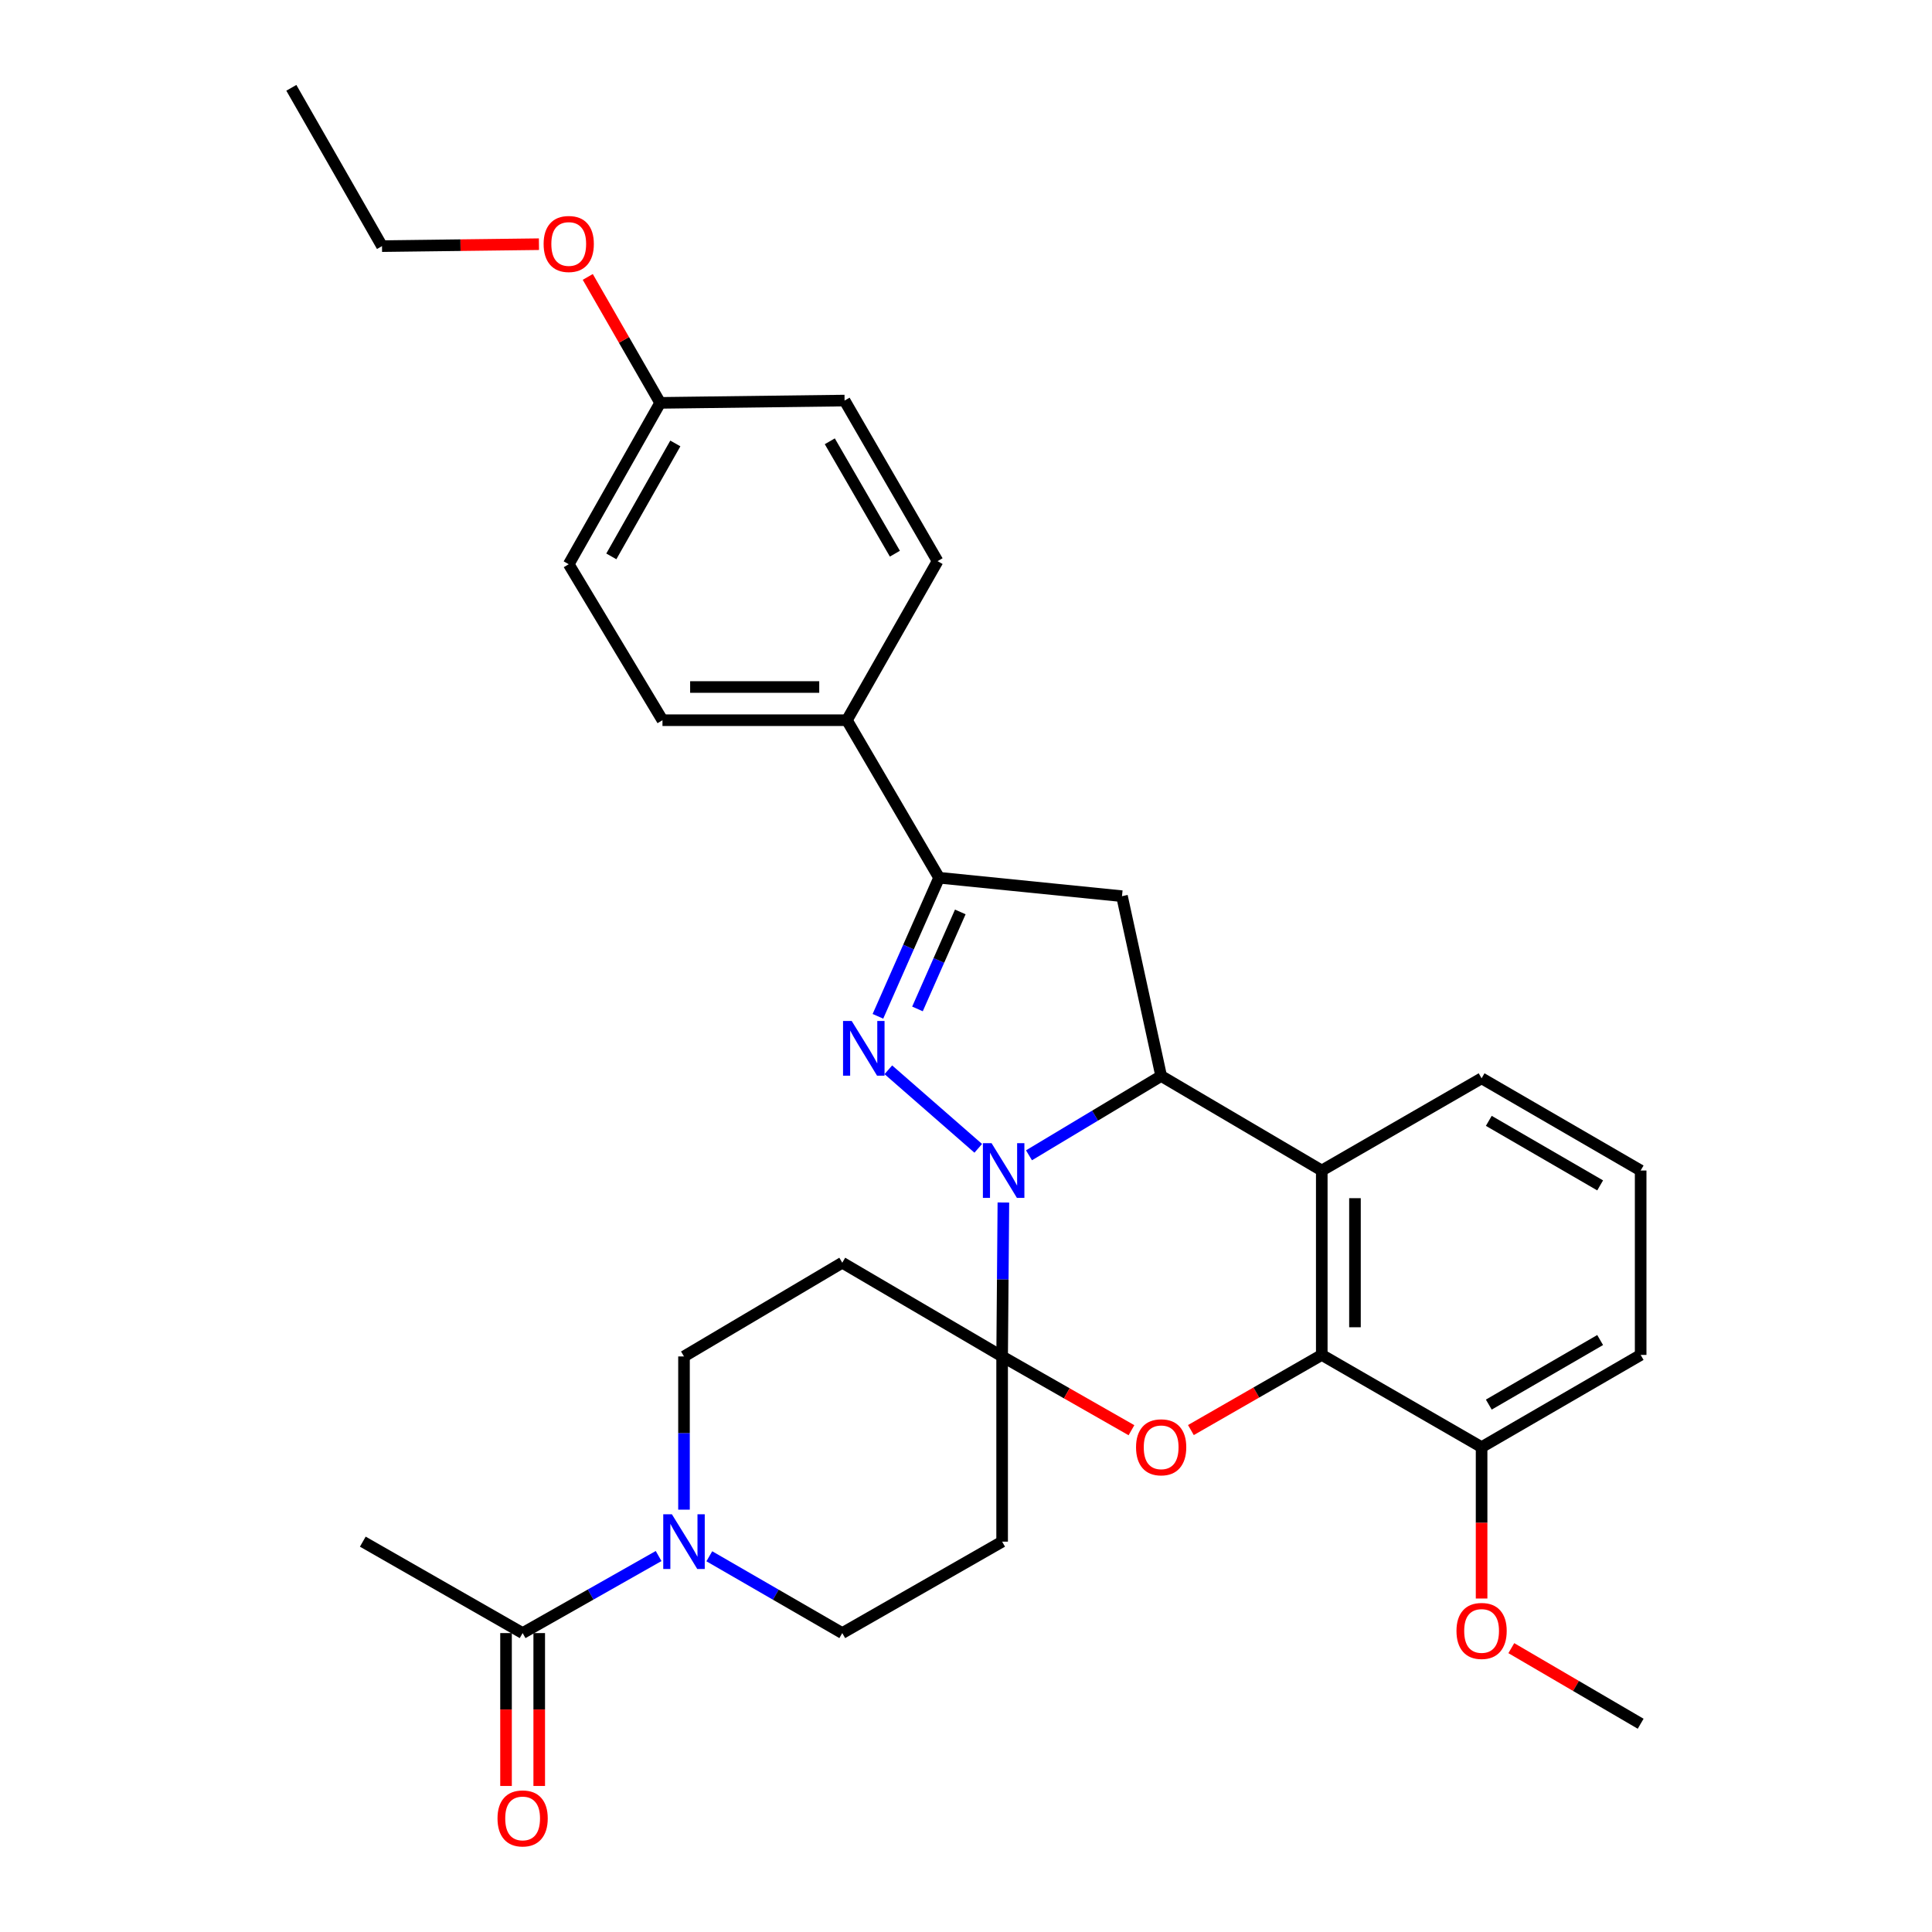 <?xml version='1.0' encoding='iso-8859-1'?>
<svg version='1.1' baseProfile='full'
              xmlns='http://www.w3.org/2000/svg'
                      xmlns:rdkit='http://www.rdkit.org/xml'
                      xmlns:xlink='http://www.w3.org/1999/xlink'
                  xml:space='preserve'
width='1000px' height='1000px' viewBox='0 0 1000 1000'>
<!-- END OF HEADER -->
<rect style='opacity:1.0;fill:#FFFFFF;stroke:none' width='1000' height='1000' x='0' y='0'> </rect>
<path class='bond-0' d='M 519.348,622.422 L 519.024,662.259' style='fill:none;fill-rule:evenodd;stroke:#0000FF;stroke-width:6px;stroke-linecap:butt;stroke-linejoin:miter;stroke-opacity:1' />
<path class='bond-0' d='M 519.024,662.259 L 518.7,702.096' style='fill:none;fill-rule:evenodd;stroke:#000000;stroke-width:6px;stroke-linecap:butt;stroke-linejoin:miter;stroke-opacity:1' />
<path class='bond-1' d='M 506.34,594.373 L 459.804,553.717' style='fill:none;fill-rule:evenodd;stroke:#0000FF;stroke-width:6px;stroke-linecap:butt;stroke-linejoin:miter;stroke-opacity:1' />
<path class='bond-2' d='M 532.6,597.983 L 566.806,577.454' style='fill:none;fill-rule:evenodd;stroke:#0000FF;stroke-width:6px;stroke-linecap:butt;stroke-linejoin:miter;stroke-opacity:1' />
<path class='bond-2' d='M 566.806,577.454 L 601.013,556.924' style='fill:none;fill-rule:evenodd;stroke:#000000;stroke-width:6px;stroke-linecap:butt;stroke-linejoin:miter;stroke-opacity:1' />
<path class='bond-3' d='M 518.7,702.096 L 552.172,721.186' style='fill:none;fill-rule:evenodd;stroke:#000000;stroke-width:6px;stroke-linecap:butt;stroke-linejoin:miter;stroke-opacity:1' />
<path class='bond-3' d='M 552.172,721.186 L 585.644,740.276' style='fill:none;fill-rule:evenodd;stroke:#FF0000;stroke-width:6px;stroke-linecap:butt;stroke-linejoin:miter;stroke-opacity:1' />
<path class='bond-9' d='M 518.7,702.096 L 518.7,797.954' style='fill:none;fill-rule:evenodd;stroke:#000000;stroke-width:6px;stroke-linecap:butt;stroke-linejoin:miter;stroke-opacity:1' />
<path class='bond-10' d='M 518.7,702.096 L 435.958,653.575' style='fill:none;fill-rule:evenodd;stroke:#000000;stroke-width:6px;stroke-linecap:butt;stroke-linejoin:miter;stroke-opacity:1' />
<path class='bond-6' d='M 454.413,526.042 L 470.243,490.18' style='fill:none;fill-rule:evenodd;stroke:#0000FF;stroke-width:6px;stroke-linecap:butt;stroke-linejoin:miter;stroke-opacity:1' />
<path class='bond-6' d='M 470.243,490.18 L 486.073,454.317' style='fill:none;fill-rule:evenodd;stroke:#000000;stroke-width:6px;stroke-linecap:butt;stroke-linejoin:miter;stroke-opacity:1' />
<path class='bond-6' d='M 474.881,522.222 L 485.962,497.118' style='fill:none;fill-rule:evenodd;stroke:#0000FF;stroke-width:6px;stroke-linecap:butt;stroke-linejoin:miter;stroke-opacity:1' />
<path class='bond-6' d='M 485.962,497.118 L 497.043,472.014' style='fill:none;fill-rule:evenodd;stroke:#000000;stroke-width:6px;stroke-linecap:butt;stroke-linejoin:miter;stroke-opacity:1' />
<path class='bond-4' d='M 601.013,556.924 L 684.147,605.856' style='fill:none;fill-rule:evenodd;stroke:#000000;stroke-width:6px;stroke-linecap:butt;stroke-linejoin:miter;stroke-opacity:1' />
<path class='bond-7' d='M 601.013,556.924 L 580.738,463.863' style='fill:none;fill-rule:evenodd;stroke:#000000;stroke-width:6px;stroke-linecap:butt;stroke-linejoin:miter;stroke-opacity:1' />
<path class='bond-32' d='M 616.41,740.2 L 650.278,720.752' style='fill:none;fill-rule:evenodd;stroke:#FF0000;stroke-width:6px;stroke-linecap:butt;stroke-linejoin:miter;stroke-opacity:1' />
<path class='bond-32' d='M 650.278,720.752 L 684.147,701.303' style='fill:none;fill-rule:evenodd;stroke:#000000;stroke-width:6px;stroke-linecap:butt;stroke-linejoin:miter;stroke-opacity:1' />
<path class='bond-5' d='M 684.147,605.856 L 684.147,701.303' style='fill:none;fill-rule:evenodd;stroke:#000000;stroke-width:6px;stroke-linecap:butt;stroke-linejoin:miter;stroke-opacity:1' />
<path class='bond-5' d='M 701.329,620.173 L 701.329,686.986' style='fill:none;fill-rule:evenodd;stroke:#000000;stroke-width:6px;stroke-linecap:butt;stroke-linejoin:miter;stroke-opacity:1' />
<path class='bond-19' d='M 684.147,605.856 L 766.87,558.127' style='fill:none;fill-rule:evenodd;stroke:#000000;stroke-width:6px;stroke-linecap:butt;stroke-linejoin:miter;stroke-opacity:1' />
<path class='bond-15' d='M 684.147,701.303 L 766.87,749.041' style='fill:none;fill-rule:evenodd;stroke:#000000;stroke-width:6px;stroke-linecap:butt;stroke-linejoin:miter;stroke-opacity:1' />
<path class='bond-12' d='M 486.073,454.317 L 438.354,372.778' style='fill:none;fill-rule:evenodd;stroke:#000000;stroke-width:6px;stroke-linecap:butt;stroke-linejoin:miter;stroke-opacity:1' />
<path class='bond-31' d='M 486.073,454.317 L 580.738,463.863' style='fill:none;fill-rule:evenodd;stroke:#000000;stroke-width:6px;stroke-linecap:butt;stroke-linejoin:miter;stroke-opacity:1' />
<path class='bond-8' d='M 354.036,781.397 L 354.036,741.746' style='fill:none;fill-rule:evenodd;stroke:#0000FF;stroke-width:6px;stroke-linecap:butt;stroke-linejoin:miter;stroke-opacity:1' />
<path class='bond-8' d='M 354.036,741.746 L 354.036,702.096' style='fill:none;fill-rule:evenodd;stroke:#000000;stroke-width:6px;stroke-linecap:butt;stroke-linejoin:miter;stroke-opacity:1' />
<path class='bond-11' d='M 340.896,805.399 L 305.704,825.34' style='fill:none;fill-rule:evenodd;stroke:#0000FF;stroke-width:6px;stroke-linecap:butt;stroke-linejoin:miter;stroke-opacity:1' />
<path class='bond-11' d='M 305.704,825.34 L 270.511,845.282' style='fill:none;fill-rule:evenodd;stroke:#000000;stroke-width:6px;stroke-linecap:butt;stroke-linejoin:miter;stroke-opacity:1' />
<path class='bond-33' d='M 367.142,805.525 L 401.55,825.403' style='fill:none;fill-rule:evenodd;stroke:#0000FF;stroke-width:6px;stroke-linecap:butt;stroke-linejoin:miter;stroke-opacity:1' />
<path class='bond-33' d='M 401.55,825.403 L 435.958,845.282' style='fill:none;fill-rule:evenodd;stroke:#000000;stroke-width:6px;stroke-linecap:butt;stroke-linejoin:miter;stroke-opacity:1' />
<path class='bond-13' d='M 518.7,797.954 L 435.958,845.282' style='fill:none;fill-rule:evenodd;stroke:#000000;stroke-width:6px;stroke-linecap:butt;stroke-linejoin:miter;stroke-opacity:1' />
<path class='bond-14' d='M 435.958,653.575 L 354.036,702.096' style='fill:none;fill-rule:evenodd;stroke:#000000;stroke-width:6px;stroke-linecap:butt;stroke-linejoin:miter;stroke-opacity:1' />
<path class='bond-16' d='M 261.92,845.282 L 261.92,884.848' style='fill:none;fill-rule:evenodd;stroke:#000000;stroke-width:6px;stroke-linecap:butt;stroke-linejoin:miter;stroke-opacity:1' />
<path class='bond-16' d='M 261.92,884.848 L 261.92,924.414' style='fill:none;fill-rule:evenodd;stroke:#FF0000;stroke-width:6px;stroke-linecap:butt;stroke-linejoin:miter;stroke-opacity:1' />
<path class='bond-16' d='M 279.102,845.282 L 279.102,884.848' style='fill:none;fill-rule:evenodd;stroke:#000000;stroke-width:6px;stroke-linecap:butt;stroke-linejoin:miter;stroke-opacity:1' />
<path class='bond-16' d='M 279.102,884.848 L 279.102,924.414' style='fill:none;fill-rule:evenodd;stroke:#FF0000;stroke-width:6px;stroke-linecap:butt;stroke-linejoin:miter;stroke-opacity:1' />
<path class='bond-25' d='M 270.511,845.282 L 187.788,797.954' style='fill:none;fill-rule:evenodd;stroke:#000000;stroke-width:6px;stroke-linecap:butt;stroke-linejoin:miter;stroke-opacity:1' />
<path class='bond-17' d='M 438.354,372.778 L 342.896,372.778' style='fill:none;fill-rule:evenodd;stroke:#000000;stroke-width:6px;stroke-linecap:butt;stroke-linejoin:miter;stroke-opacity:1' />
<path class='bond-17' d='M 424.035,355.595 L 357.215,355.595' style='fill:none;fill-rule:evenodd;stroke:#000000;stroke-width:6px;stroke-linecap:butt;stroke-linejoin:miter;stroke-opacity:1' />
<path class='bond-18' d='M 438.354,372.778 L 485.28,290.446' style='fill:none;fill-rule:evenodd;stroke:#000000;stroke-width:6px;stroke-linecap:butt;stroke-linejoin:miter;stroke-opacity:1' />
<path class='bond-23' d='M 766.87,749.041 L 766.87,788.217' style='fill:none;fill-rule:evenodd;stroke:#000000;stroke-width:6px;stroke-linecap:butt;stroke-linejoin:miter;stroke-opacity:1' />
<path class='bond-23' d='M 766.87,788.217 L 766.87,827.392' style='fill:none;fill-rule:evenodd;stroke:#FF0000;stroke-width:6px;stroke-linecap:butt;stroke-linejoin:miter;stroke-opacity:1' />
<path class='bond-34' d='M 766.87,749.041 L 849.202,701.303' style='fill:none;fill-rule:evenodd;stroke:#000000;stroke-width:6px;stroke-linecap:butt;stroke-linejoin:miter;stroke-opacity:1' />
<path class='bond-34' d='M 770.601,727.016 L 828.233,693.6' style='fill:none;fill-rule:evenodd;stroke:#000000;stroke-width:6px;stroke-linecap:butt;stroke-linejoin:miter;stroke-opacity:1' />
<path class='bond-22' d='M 342.896,372.778 L 294.375,292.04' style='fill:none;fill-rule:evenodd;stroke:#000000;stroke-width:6px;stroke-linecap:butt;stroke-linejoin:miter;stroke-opacity:1' />
<path class='bond-21' d='M 485.28,290.446 L 437.151,207.331' style='fill:none;fill-rule:evenodd;stroke:#000000;stroke-width:6px;stroke-linecap:butt;stroke-linejoin:miter;stroke-opacity:1' />
<path class='bond-21' d='M 463.192,286.589 L 429.501,228.409' style='fill:none;fill-rule:evenodd;stroke:#000000;stroke-width:6px;stroke-linecap:butt;stroke-linejoin:miter;stroke-opacity:1' />
<path class='bond-26' d='M 766.87,558.127 L 849.202,605.856' style='fill:none;fill-rule:evenodd;stroke:#000000;stroke-width:6px;stroke-linecap:butt;stroke-linejoin:miter;stroke-opacity:1' />
<path class='bond-26' d='M 770.602,580.151 L 828.235,613.561' style='fill:none;fill-rule:evenodd;stroke:#000000;stroke-width:6px;stroke-linecap:butt;stroke-linejoin:miter;stroke-opacity:1' />
<path class='bond-20' d='M 341.703,208.524 L 437.151,207.331' style='fill:none;fill-rule:evenodd;stroke:#000000;stroke-width:6px;stroke-linecap:butt;stroke-linejoin:miter;stroke-opacity:1' />
<path class='bond-24' d='M 341.703,208.524 L 322.965,175.93' style='fill:none;fill-rule:evenodd;stroke:#000000;stroke-width:6px;stroke-linecap:butt;stroke-linejoin:miter;stroke-opacity:1' />
<path class='bond-24' d='M 322.965,175.93 L 304.226,143.336' style='fill:none;fill-rule:evenodd;stroke:#FF0000;stroke-width:6px;stroke-linecap:butt;stroke-linejoin:miter;stroke-opacity:1' />
<path class='bond-35' d='M 341.703,208.524 L 294.375,292.04' style='fill:none;fill-rule:evenodd;stroke:#000000;stroke-width:6px;stroke-linecap:butt;stroke-linejoin:miter;stroke-opacity:1' />
<path class='bond-35' d='M 349.553,229.523 L 316.423,287.984' style='fill:none;fill-rule:evenodd;stroke:#000000;stroke-width:6px;stroke-linecap:butt;stroke-linejoin:miter;stroke-opacity:1' />
<path class='bond-29' d='M 782.254,853.08 L 815.728,872.644' style='fill:none;fill-rule:evenodd;stroke:#FF0000;stroke-width:6px;stroke-linecap:butt;stroke-linejoin:miter;stroke-opacity:1' />
<path class='bond-29' d='M 815.728,872.644 L 849.202,892.208' style='fill:none;fill-rule:evenodd;stroke:#000000;stroke-width:6px;stroke-linecap:butt;stroke-linejoin:miter;stroke-opacity:1' />
<path class='bond-28' d='M 278.959,126.392 L 238.342,126.894' style='fill:none;fill-rule:evenodd;stroke:#FF0000;stroke-width:6px;stroke-linecap:butt;stroke-linejoin:miter;stroke-opacity:1' />
<path class='bond-28' d='M 238.342,126.894 L 197.725,127.395' style='fill:none;fill-rule:evenodd;stroke:#000000;stroke-width:6px;stroke-linecap:butt;stroke-linejoin:miter;stroke-opacity:1' />
<path class='bond-27' d='M 849.202,605.856 L 849.202,701.303' style='fill:none;fill-rule:evenodd;stroke:#000000;stroke-width:6px;stroke-linecap:butt;stroke-linejoin:miter;stroke-opacity:1' />
<path class='bond-30' d='M 197.725,127.395 L 150.798,45.455' style='fill:none;fill-rule:evenodd;stroke:#000000;stroke-width:6px;stroke-linecap:butt;stroke-linejoin:miter;stroke-opacity:1' />
<path  class='atom-0' d='M 513.223 591.696
L 522.503 606.696
Q 523.423 608.176, 524.903 610.856
Q 526.383 613.536, 526.463 613.696
L 526.463 591.696
L 530.223 591.696
L 530.223 620.016
L 526.343 620.016
L 516.383 603.616
Q 515.223 601.696, 513.983 599.496
Q 512.783 597.296, 512.423 596.616
L 512.423 620.016
L 508.743 620.016
L 508.743 591.696
L 513.223 591.696
' fill='#0000FF'/>
<path  class='atom-2' d='M 440.838 528.455
L 450.118 543.455
Q 451.038 544.935, 452.518 547.615
Q 453.998 550.295, 454.078 550.455
L 454.078 528.455
L 457.838 528.455
L 457.838 556.775
L 453.958 556.775
L 443.998 540.375
Q 442.838 538.455, 441.598 536.255
Q 440.398 534.055, 440.038 533.375
L 440.038 556.775
L 436.358 556.775
L 436.358 528.455
L 440.838 528.455
' fill='#0000FF'/>
<path  class='atom-4' d='M 588.013 749.121
Q 588.013 742.321, 591.373 738.521
Q 594.733 734.721, 601.013 734.721
Q 607.293 734.721, 610.653 738.521
Q 614.013 742.321, 614.013 749.121
Q 614.013 756.001, 610.613 759.921
Q 607.213 763.801, 601.013 763.801
Q 594.773 763.801, 591.373 759.921
Q 588.013 756.041, 588.013 749.121
M 601.013 760.601
Q 605.333 760.601, 607.653 757.721
Q 610.013 754.801, 610.013 749.121
Q 610.013 743.561, 607.653 740.761
Q 605.333 737.921, 601.013 737.921
Q 596.693 737.921, 594.333 740.721
Q 592.013 743.521, 592.013 749.121
Q 592.013 754.841, 594.333 757.721
Q 596.693 760.601, 601.013 760.601
' fill='#FF0000'/>
<path  class='atom-9' d='M 347.776 783.794
L 357.056 798.794
Q 357.976 800.274, 359.456 802.954
Q 360.936 805.634, 361.016 805.794
L 361.016 783.794
L 364.776 783.794
L 364.776 812.114
L 360.896 812.114
L 350.936 795.714
Q 349.776 793.794, 348.536 791.594
Q 347.336 789.394, 346.976 788.714
L 346.976 812.114
L 343.296 812.114
L 343.296 783.794
L 347.776 783.794
' fill='#0000FF'/>
<path  class='atom-17' d='M 257.511 941.21
Q 257.511 934.41, 260.871 930.61
Q 264.231 926.81, 270.511 926.81
Q 276.791 926.81, 280.151 930.61
Q 283.511 934.41, 283.511 941.21
Q 283.511 948.09, 280.111 952.01
Q 276.711 955.89, 270.511 955.89
Q 264.271 955.89, 260.871 952.01
Q 257.511 948.13, 257.511 941.21
M 270.511 952.69
Q 274.831 952.69, 277.151 949.81
Q 279.511 946.89, 279.511 941.21
Q 279.511 935.65, 277.151 932.85
Q 274.831 930.01, 270.511 930.01
Q 266.191 930.01, 263.831 932.81
Q 261.511 935.61, 261.511 941.21
Q 261.511 946.93, 263.831 949.81
Q 266.191 952.69, 270.511 952.69
' fill='#FF0000'/>
<path  class='atom-24' d='M 753.87 844.168
Q 753.87 837.368, 757.23 833.568
Q 760.59 829.768, 766.87 829.768
Q 773.15 829.768, 776.51 833.568
Q 779.87 837.368, 779.87 844.168
Q 779.87 851.048, 776.47 854.968
Q 773.07 858.848, 766.87 858.848
Q 760.63 858.848, 757.23 854.968
Q 753.87 851.088, 753.87 844.168
M 766.87 855.648
Q 771.19 855.648, 773.51 852.768
Q 775.87 849.848, 775.87 844.168
Q 775.87 838.608, 773.51 835.808
Q 771.19 832.968, 766.87 832.968
Q 762.55 832.968, 760.19 835.768
Q 757.87 838.568, 757.87 844.168
Q 757.87 849.888, 760.19 852.768
Q 762.55 855.648, 766.87 855.648
' fill='#FF0000'/>
<path  class='atom-25' d='M 281.375 126.282
Q 281.375 119.482, 284.735 115.682
Q 288.095 111.882, 294.375 111.882
Q 300.655 111.882, 304.015 115.682
Q 307.375 119.482, 307.375 126.282
Q 307.375 133.162, 303.975 137.082
Q 300.575 140.962, 294.375 140.962
Q 288.135 140.962, 284.735 137.082
Q 281.375 133.202, 281.375 126.282
M 294.375 137.762
Q 298.695 137.762, 301.015 134.882
Q 303.375 131.962, 303.375 126.282
Q 303.375 120.722, 301.015 117.922
Q 298.695 115.082, 294.375 115.082
Q 290.055 115.082, 287.695 117.882
Q 285.375 120.682, 285.375 126.282
Q 285.375 132.002, 287.695 134.882
Q 290.055 137.762, 294.375 137.762
' fill='#FF0000'/>
</svg>
